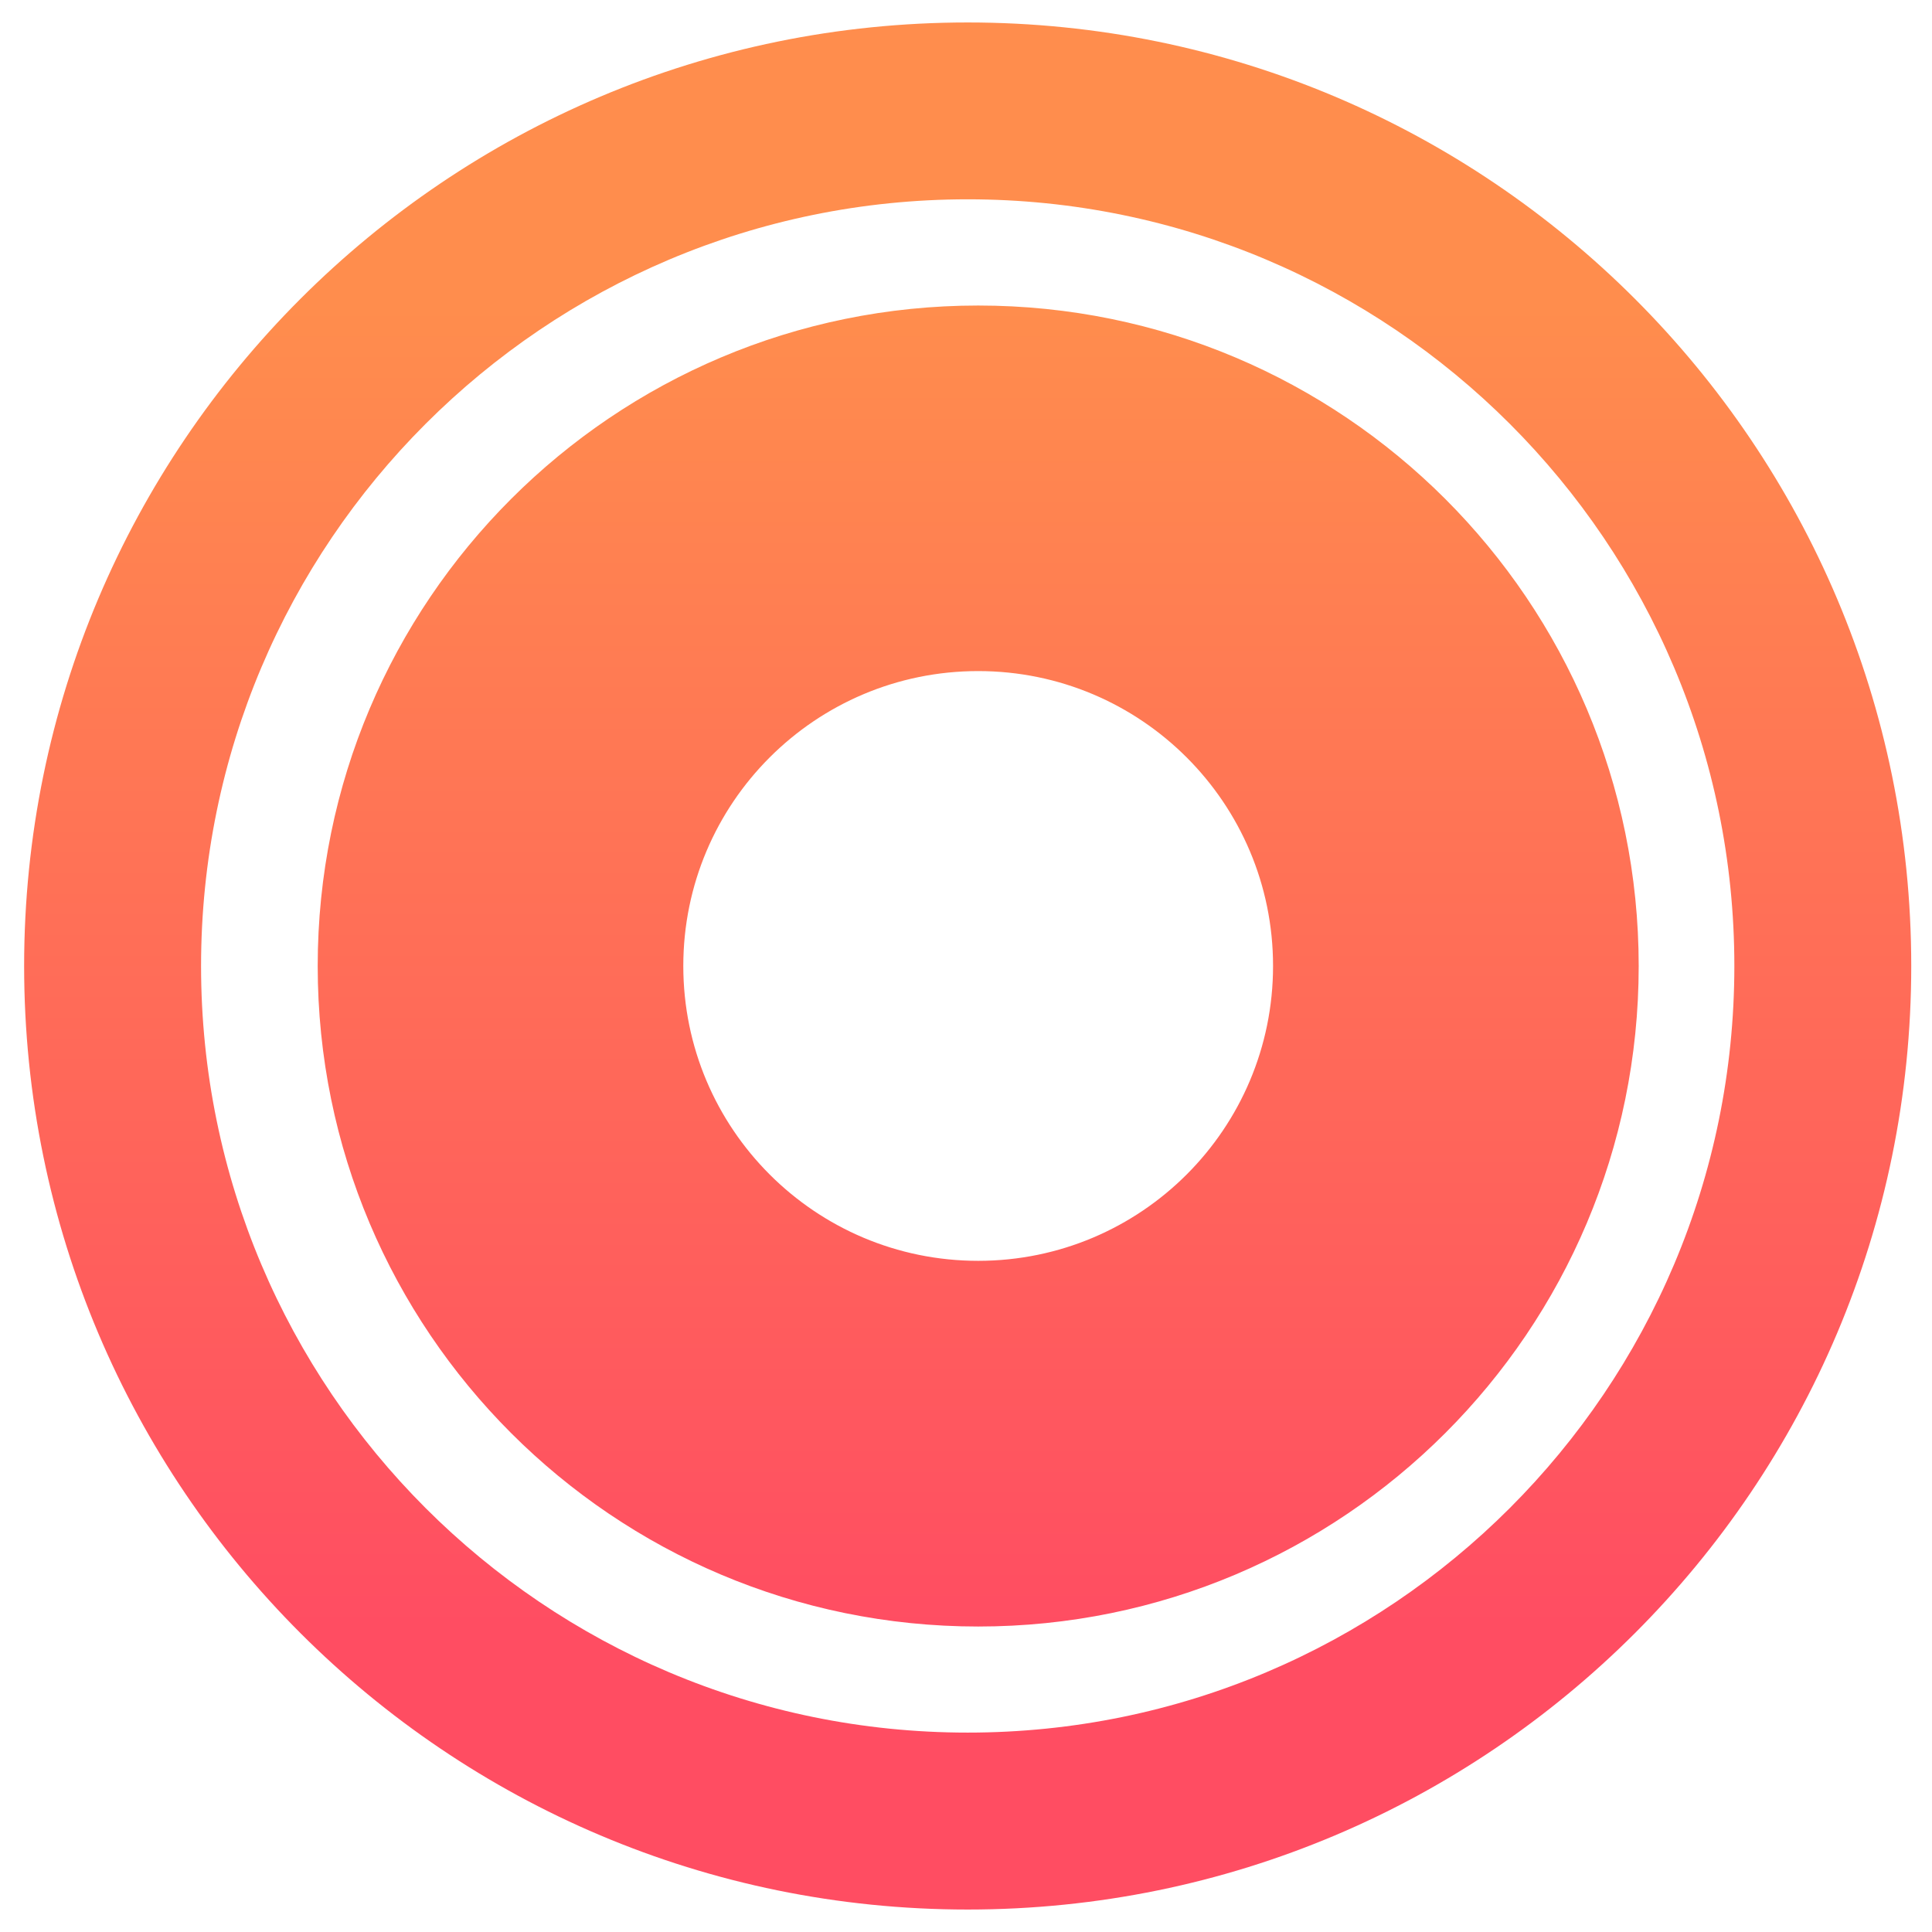 <svg width="43" height="43" viewBox="0 0 43 43" fill="none" xmlns="http://www.w3.org/2000/svg">
<path fill-rule="evenodd" clip-rule="evenodd" d="M0.537 21.499C0.537 9.902 9.939 0.5 21.538 0.5C33.137 0.5 42.538 9.903 42.538 21.499C42.538 33.098 33.137 42.5 21.538 42.5C9.939 42.5 0.537 33.098 0.537 21.499ZM4.475 21.5C4.475 30.924 12.114 38.562 21.538 38.562C30.962 38.562 38.601 30.923 38.601 21.499C38.601 12.075 30.962 4.436 21.538 4.436C12.114 4.436 4.475 12.075 4.475 21.5ZM21.771 6.8C29.892 6.8 36.472 13.38 36.472 21.5C36.472 29.621 29.892 36.201 21.771 36.201C13.651 36.201 7.071 29.621 7.071 21.5C7.071 13.38 13.651 6.8 21.771 6.8ZM21.771 14.936C25.396 14.936 28.334 17.874 28.334 21.499C28.334 25.124 25.396 28.062 21.771 28.062C18.146 28.062 15.208 25.124 15.208 21.499C15.208 17.874 18.146 14.936 21.771 14.936Z" fill="url(#paint0_linear_9180_177456)"/>
<defs>
<linearGradient id="paint0_linear_9180_177456" x1="21.771" y1="6.8" x2="21.771" y2="36.201" gradientUnits="userSpaceOnUse">
<stop stop-color="#FF8D4D"/>
<stop offset="1" stop-color="#FF4D62"/>
</linearGradient>
</defs>
</svg>
